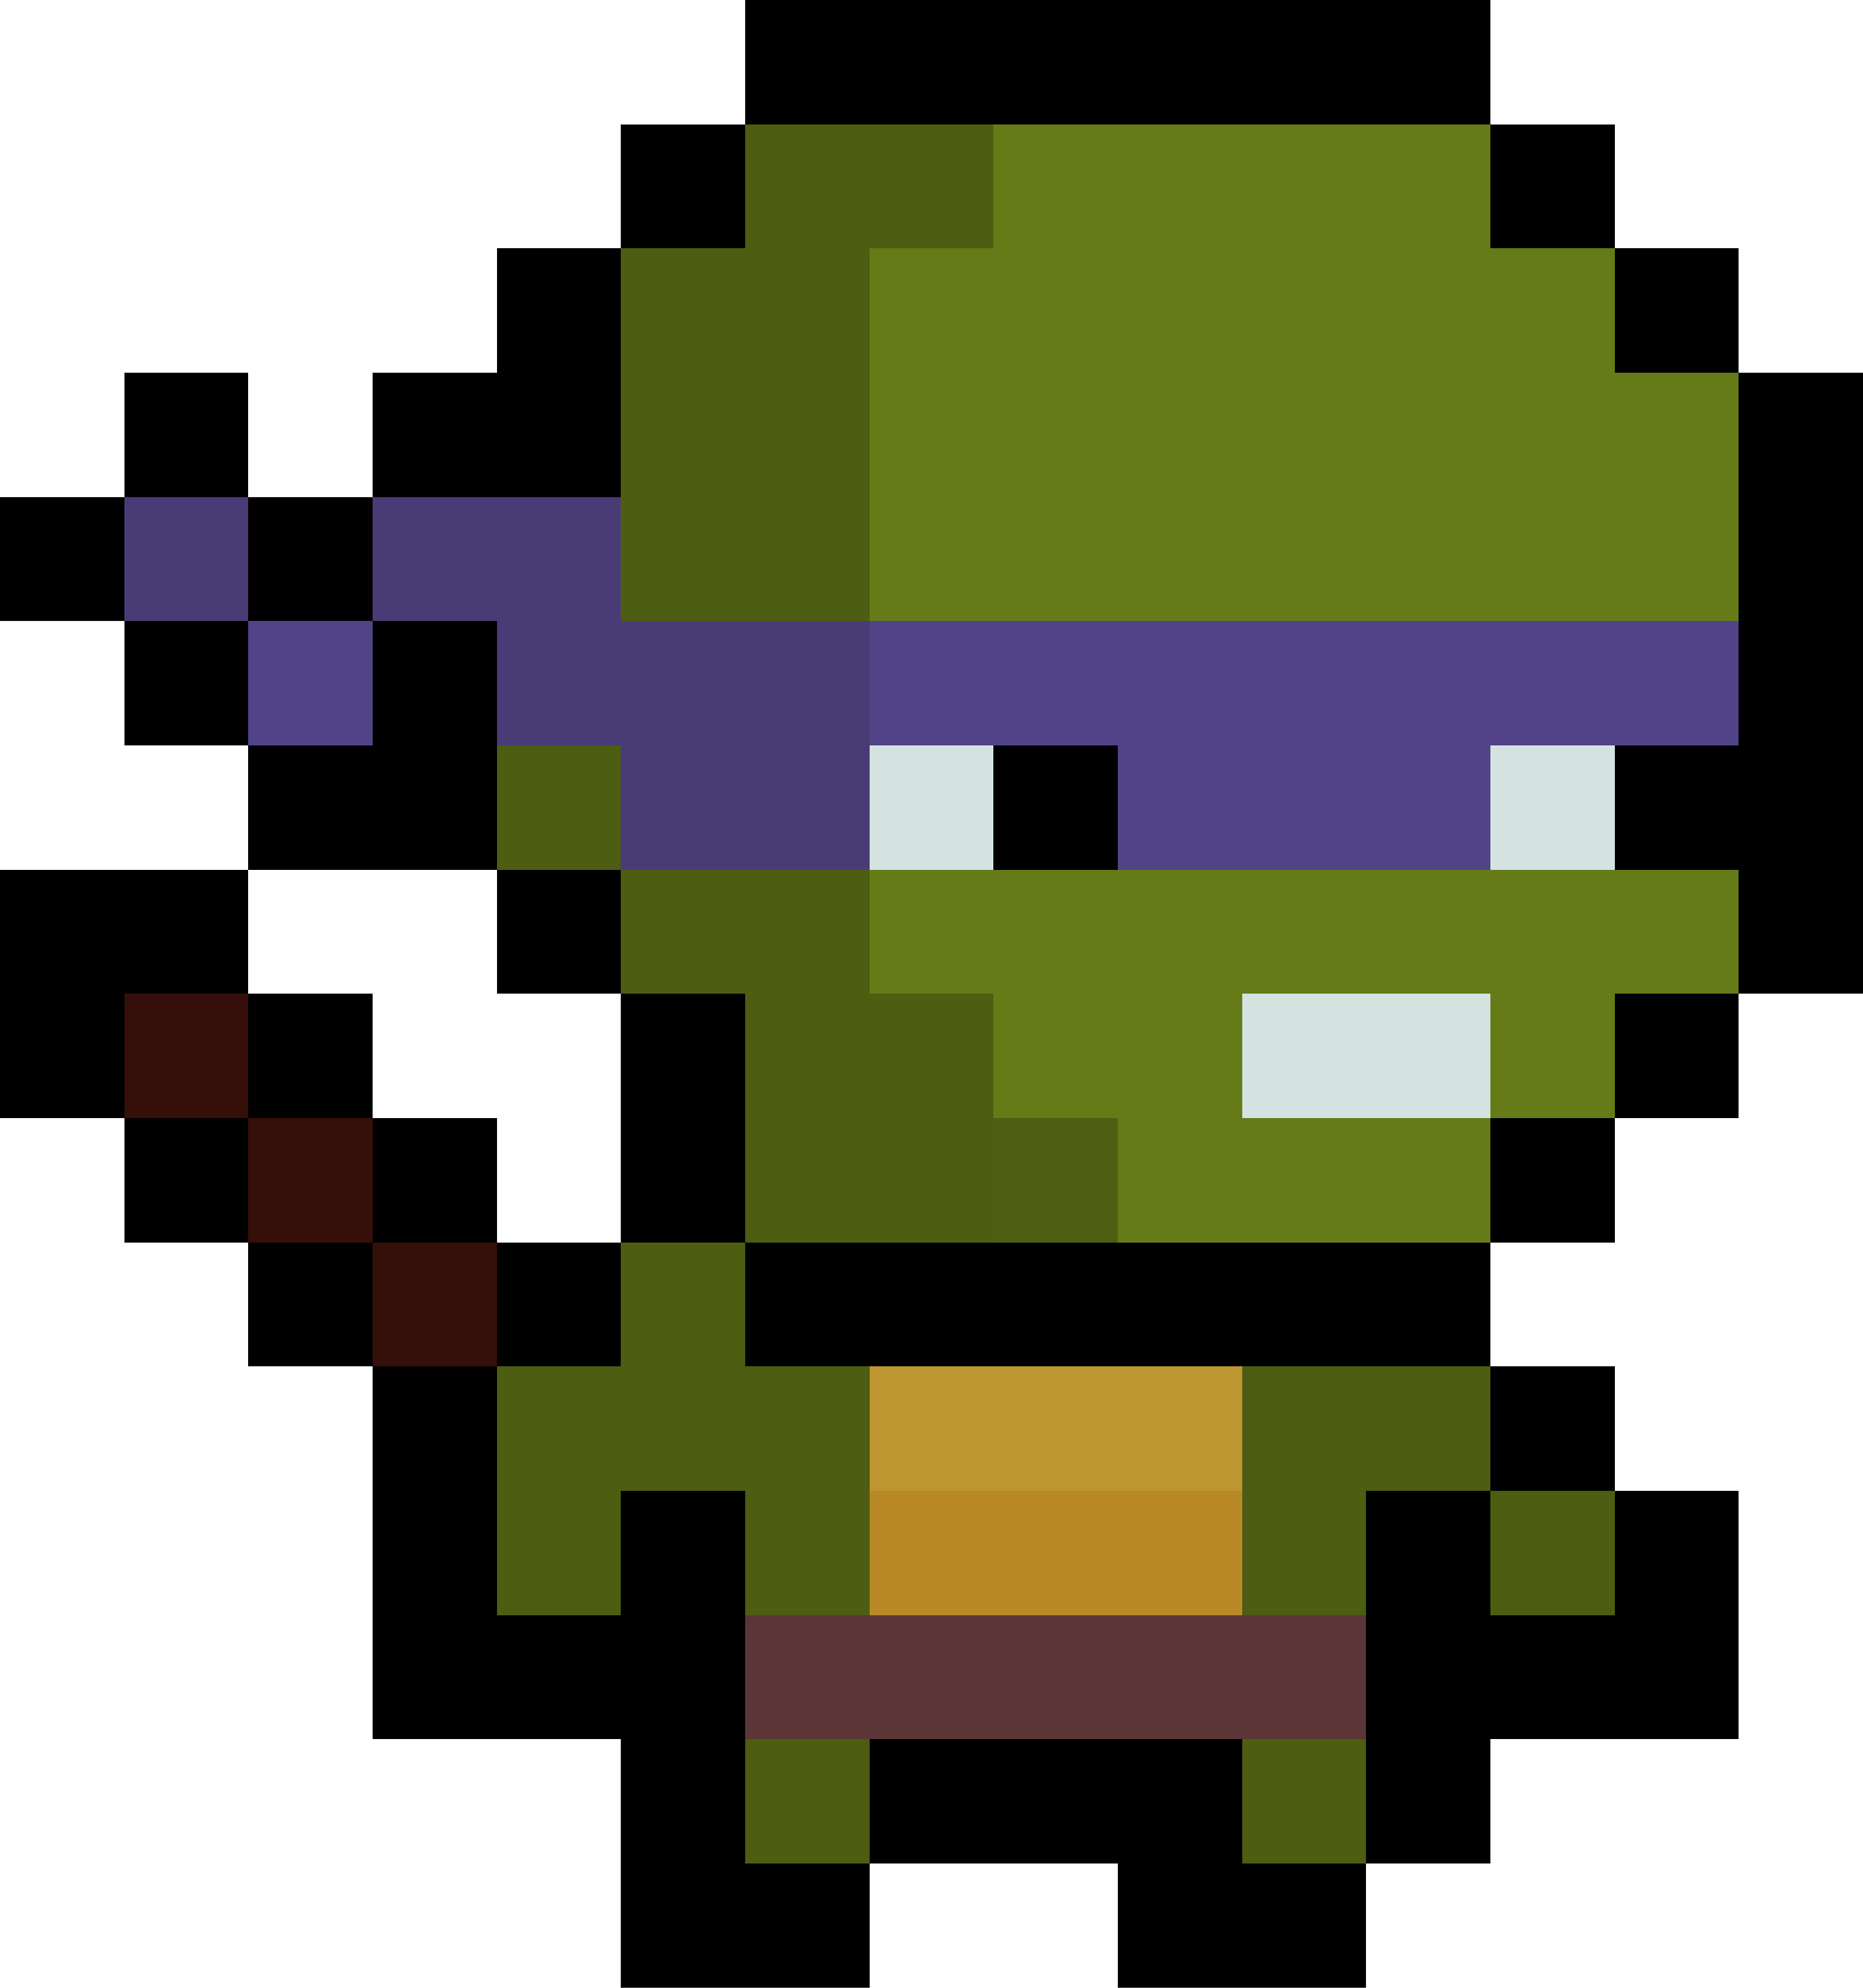 <svg xmlns="http://www.w3.org/2000/svg" viewBox="0 -0.5 15 16" shape-rendering="crispEdges">
<path stroke="#000000" d="M6 0h6M5 1h1M12 1h1M4 2h1M13 2h1M1 3h1M3 3h2M14 3h1M0 4h1M2 4h1M14 4h1M1 5h1M3 5h1M14 5h1M2 6h2M8 6h1M13 6h2M0 7h2M4 7h1M14 7h1M0 8h1M2 8h1M5 8h1M13 8h1M1 9h1M3 9h1M5 9h1M12 9h1M2 10h1M4 10h1M6 10h6M3 11h1M12 11h1M3 12h1M5 12h1M11 12h1M13 12h1M3 13h3M11 13h3M5 14h1M7 14h3M11 14h1M5 15h2M9 15h2" />
<path stroke="#4d5d11" d="M6 1h2M5 2h2M5 3h2M5 4h2M4 6h1M5 7h2M6 8h2M6 9h2M5 10h1M4 11h3M10 11h2M4 12h1M6 12h1M10 12h1M12 12h1M6 14h1M10 14h1" />
<path stroke="#657b17" d="M8 1h4M7 2h6M7 3h7M7 4h7M7 7h7M8 8h2M12 8h1M9 9h3" />
<path stroke="#493c76" d="M1 4h1M3 4h2M4 5h3M5 6h2" />
<path stroke="#524388" d="M2 5h1M7 5h7M9 6h3" />
<path stroke="#d4e3e0" d="M7 6h1M12 6h1M10 8h2" />
<path stroke="#350f09" d="M1 8h1M2 9h1M3 10h1" />
<path stroke="rgba(77,93,17,0.992)" d="M8 9h1" />
<path stroke="#bd9631" d="M7 11h3" />
<path stroke="#b98927" d="M7 12h3" />
<path stroke="#5c3636" d="M6 13h5" />
</svg>